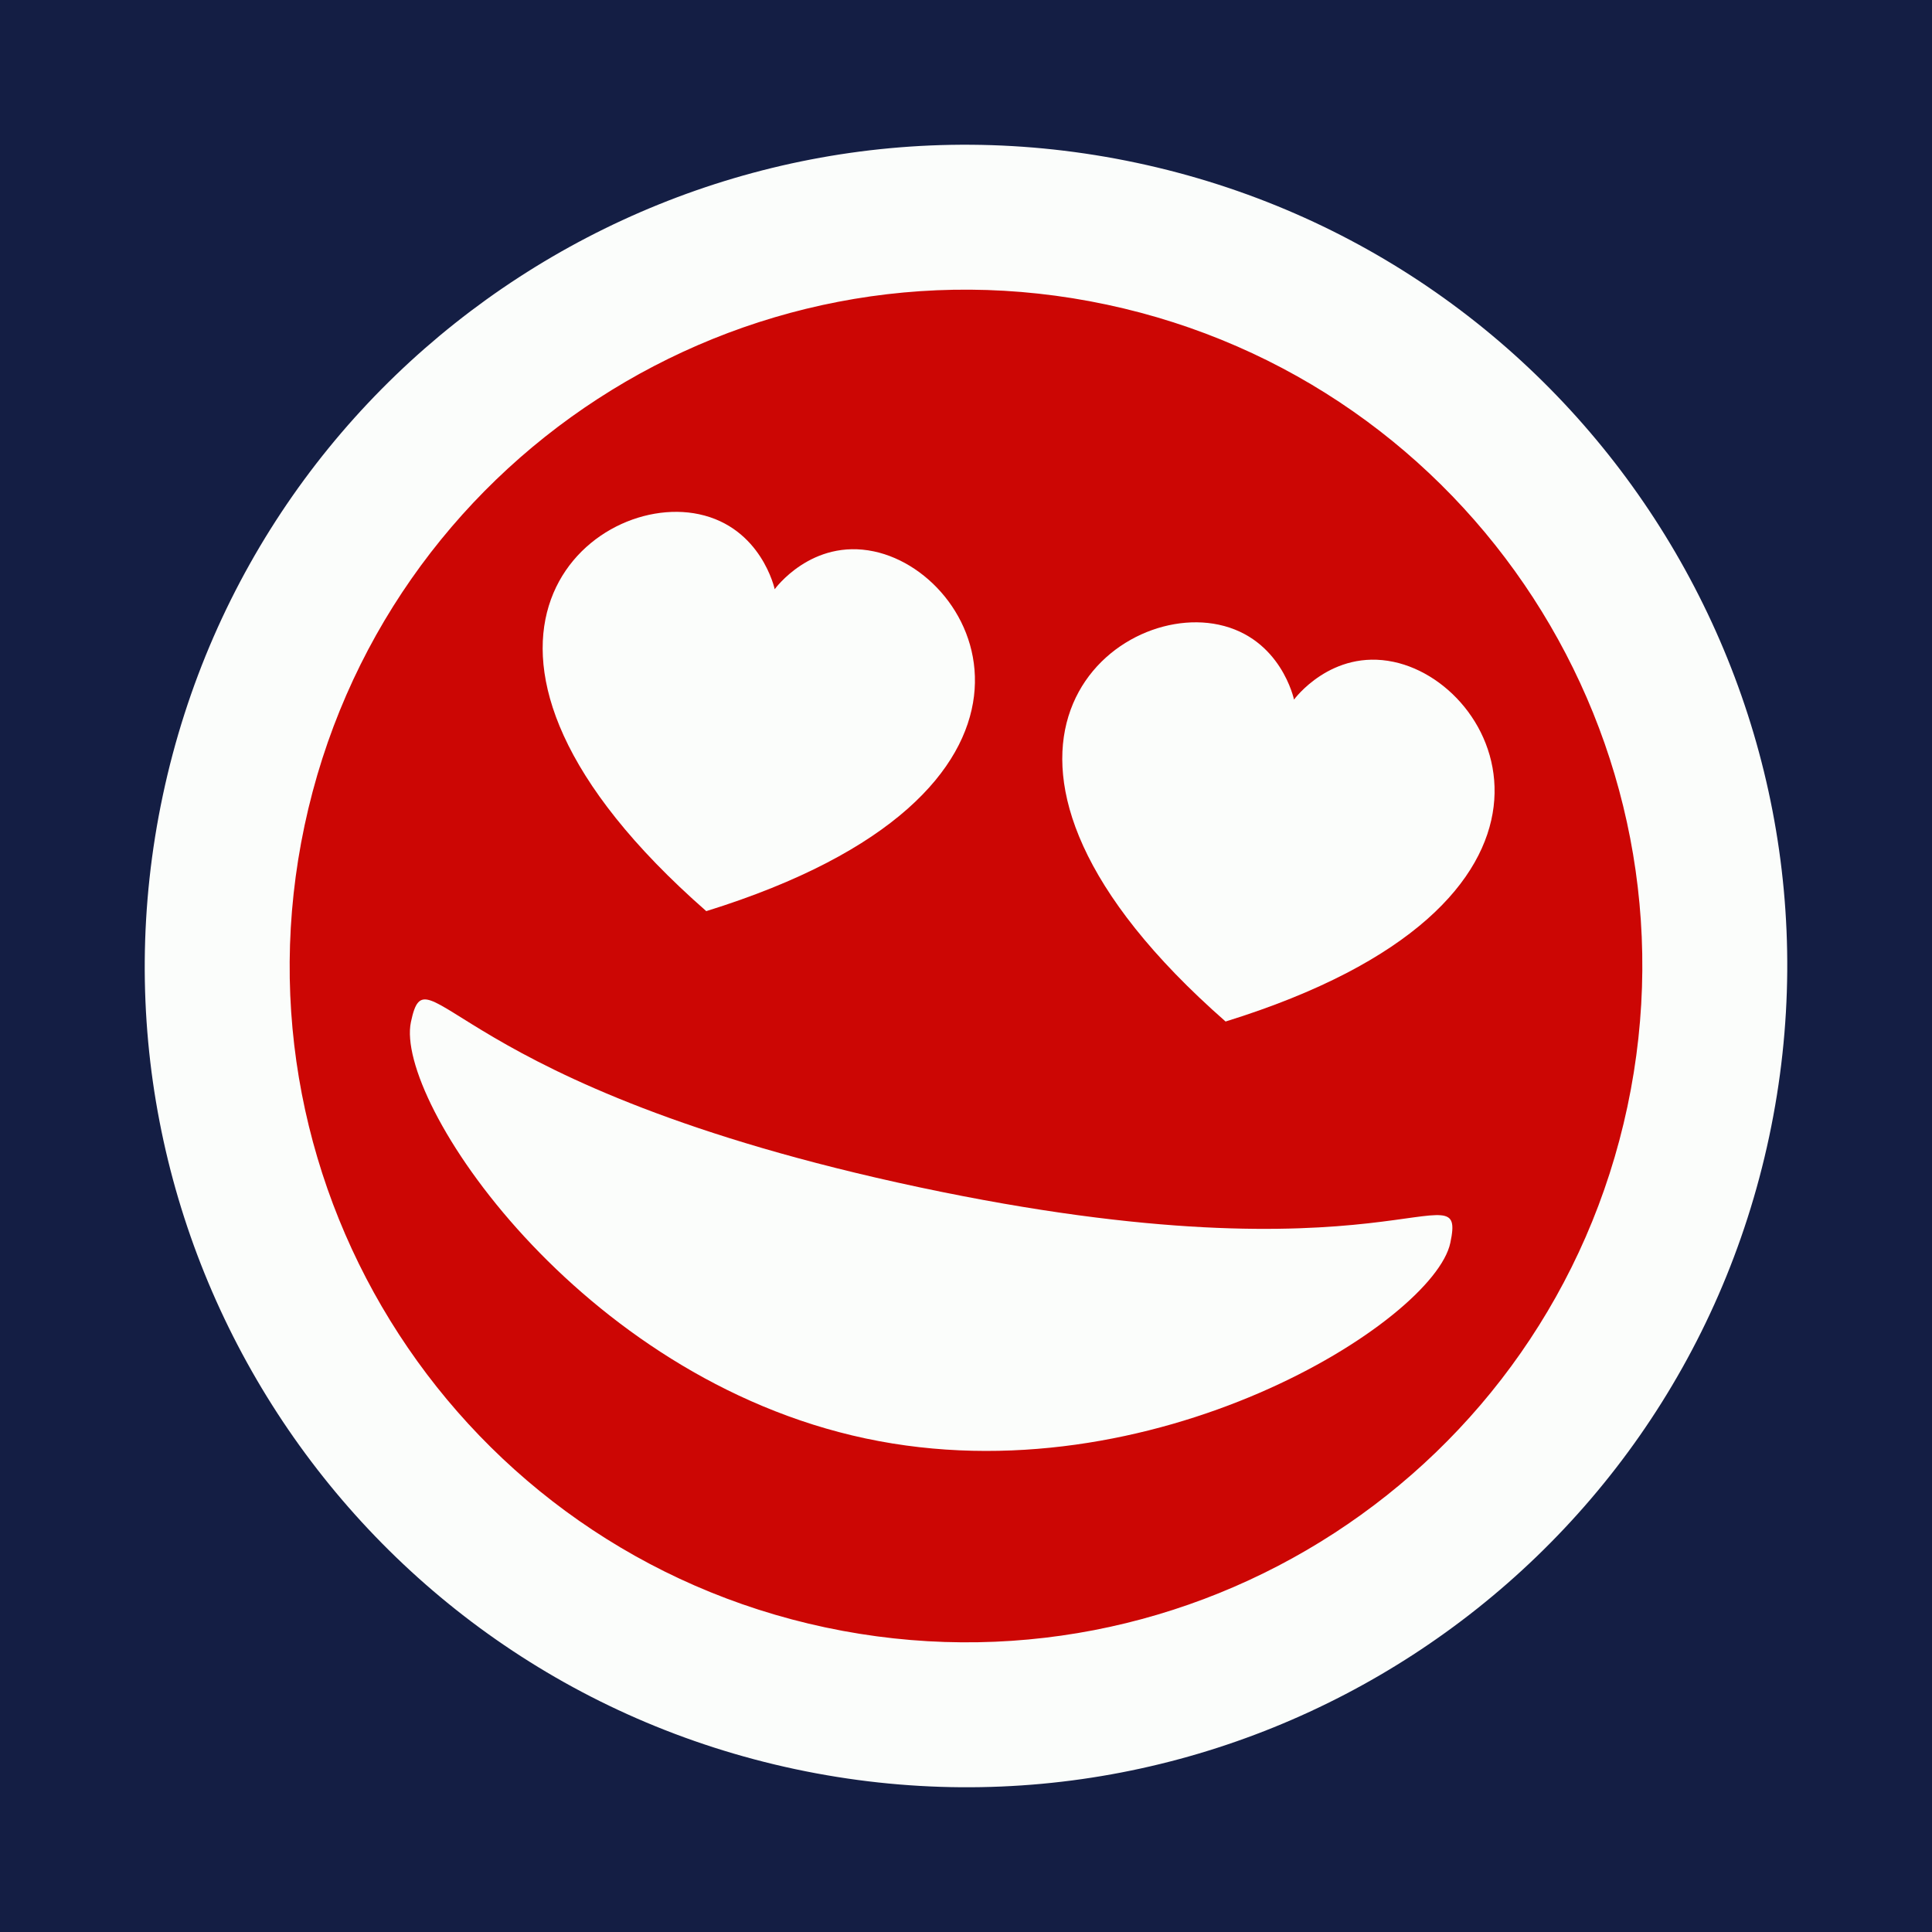<?xml version="1.0" encoding="UTF-8" standalone="no"?>
<svg xmlns="http://www.w3.org/2000/svg" xmlns:xlink="http://www.w3.org/1999/xlink" width="40px" height="40px" viewBox="0 0 40 40" version="1.1"><title>Grinning In Love</title><desc>Your unique vanillicon is crafted with love by the team at vanillaforums.com.</desc><defs/><g id="vanillicon" stroke="none" stroke-width="1" fill="none" fill-rule="evenodd"><rect id="background" fill="#141E44" x="-2" y="-2" width="44" height="44"/><g id="avatar" transform="rotate(12, 20, 20) translate(3, 3)"><circle id="body" fill="#CC0604" cx="17" cy="17" r="16"/><g id="eyes" transform="translate(7, 9)" fill="#FBFDFB"><path d="M4.504,8.007 C11.647,4.004 8.735,0 6.353,0 C5.029,0 4.504,1.193 4.504,1.193 C4.504,1.193 3.971,0 2.647,0 C0.265,0 -2.647,4.004 4.504,8.007 Z" id="heart"/><path d="M15.504,8.007 C22.647,4.004 19.735,0 17.353,0 C16.029,0 15.504,1.193 15.504,1.193 C15.504,1.193 14.971,0 13.647,0 C11.265,0 8.353,4.004 15.504,8.007 Z" id="heart-2" transform="translate(15.5, 4) scale(-1, 1) translate(-15.5, -4) "/></g><g id="mouth" transform="translate(6, 20)" fill="#FBFDFB"><path d="M11,7 C17.075,7 22,2.181 22,0.523 C22,-1.136 21,1.682 11,1.682 C1,1.682 0,-1.136 0,0.523 C0,2.181 4.925,7 11,7 Z" id="mouth"/></g><path d="M34,17 C34,7.611 26.389,0 17,0 C7.611,0 0,7.611 0,17 C0,26.389 7.611,34 17,34 C26.389,34 34,26.389 34,17 Z M3,17 C3,9.268 9.268,3 17,3 C24.732,3 31,9.268 31,17 C31,24.732 24.732,31 17,31 C9.268,31 3,24.732 3,17 Z" id="circle" fill="#FBFDFB"/></g></g></svg>
